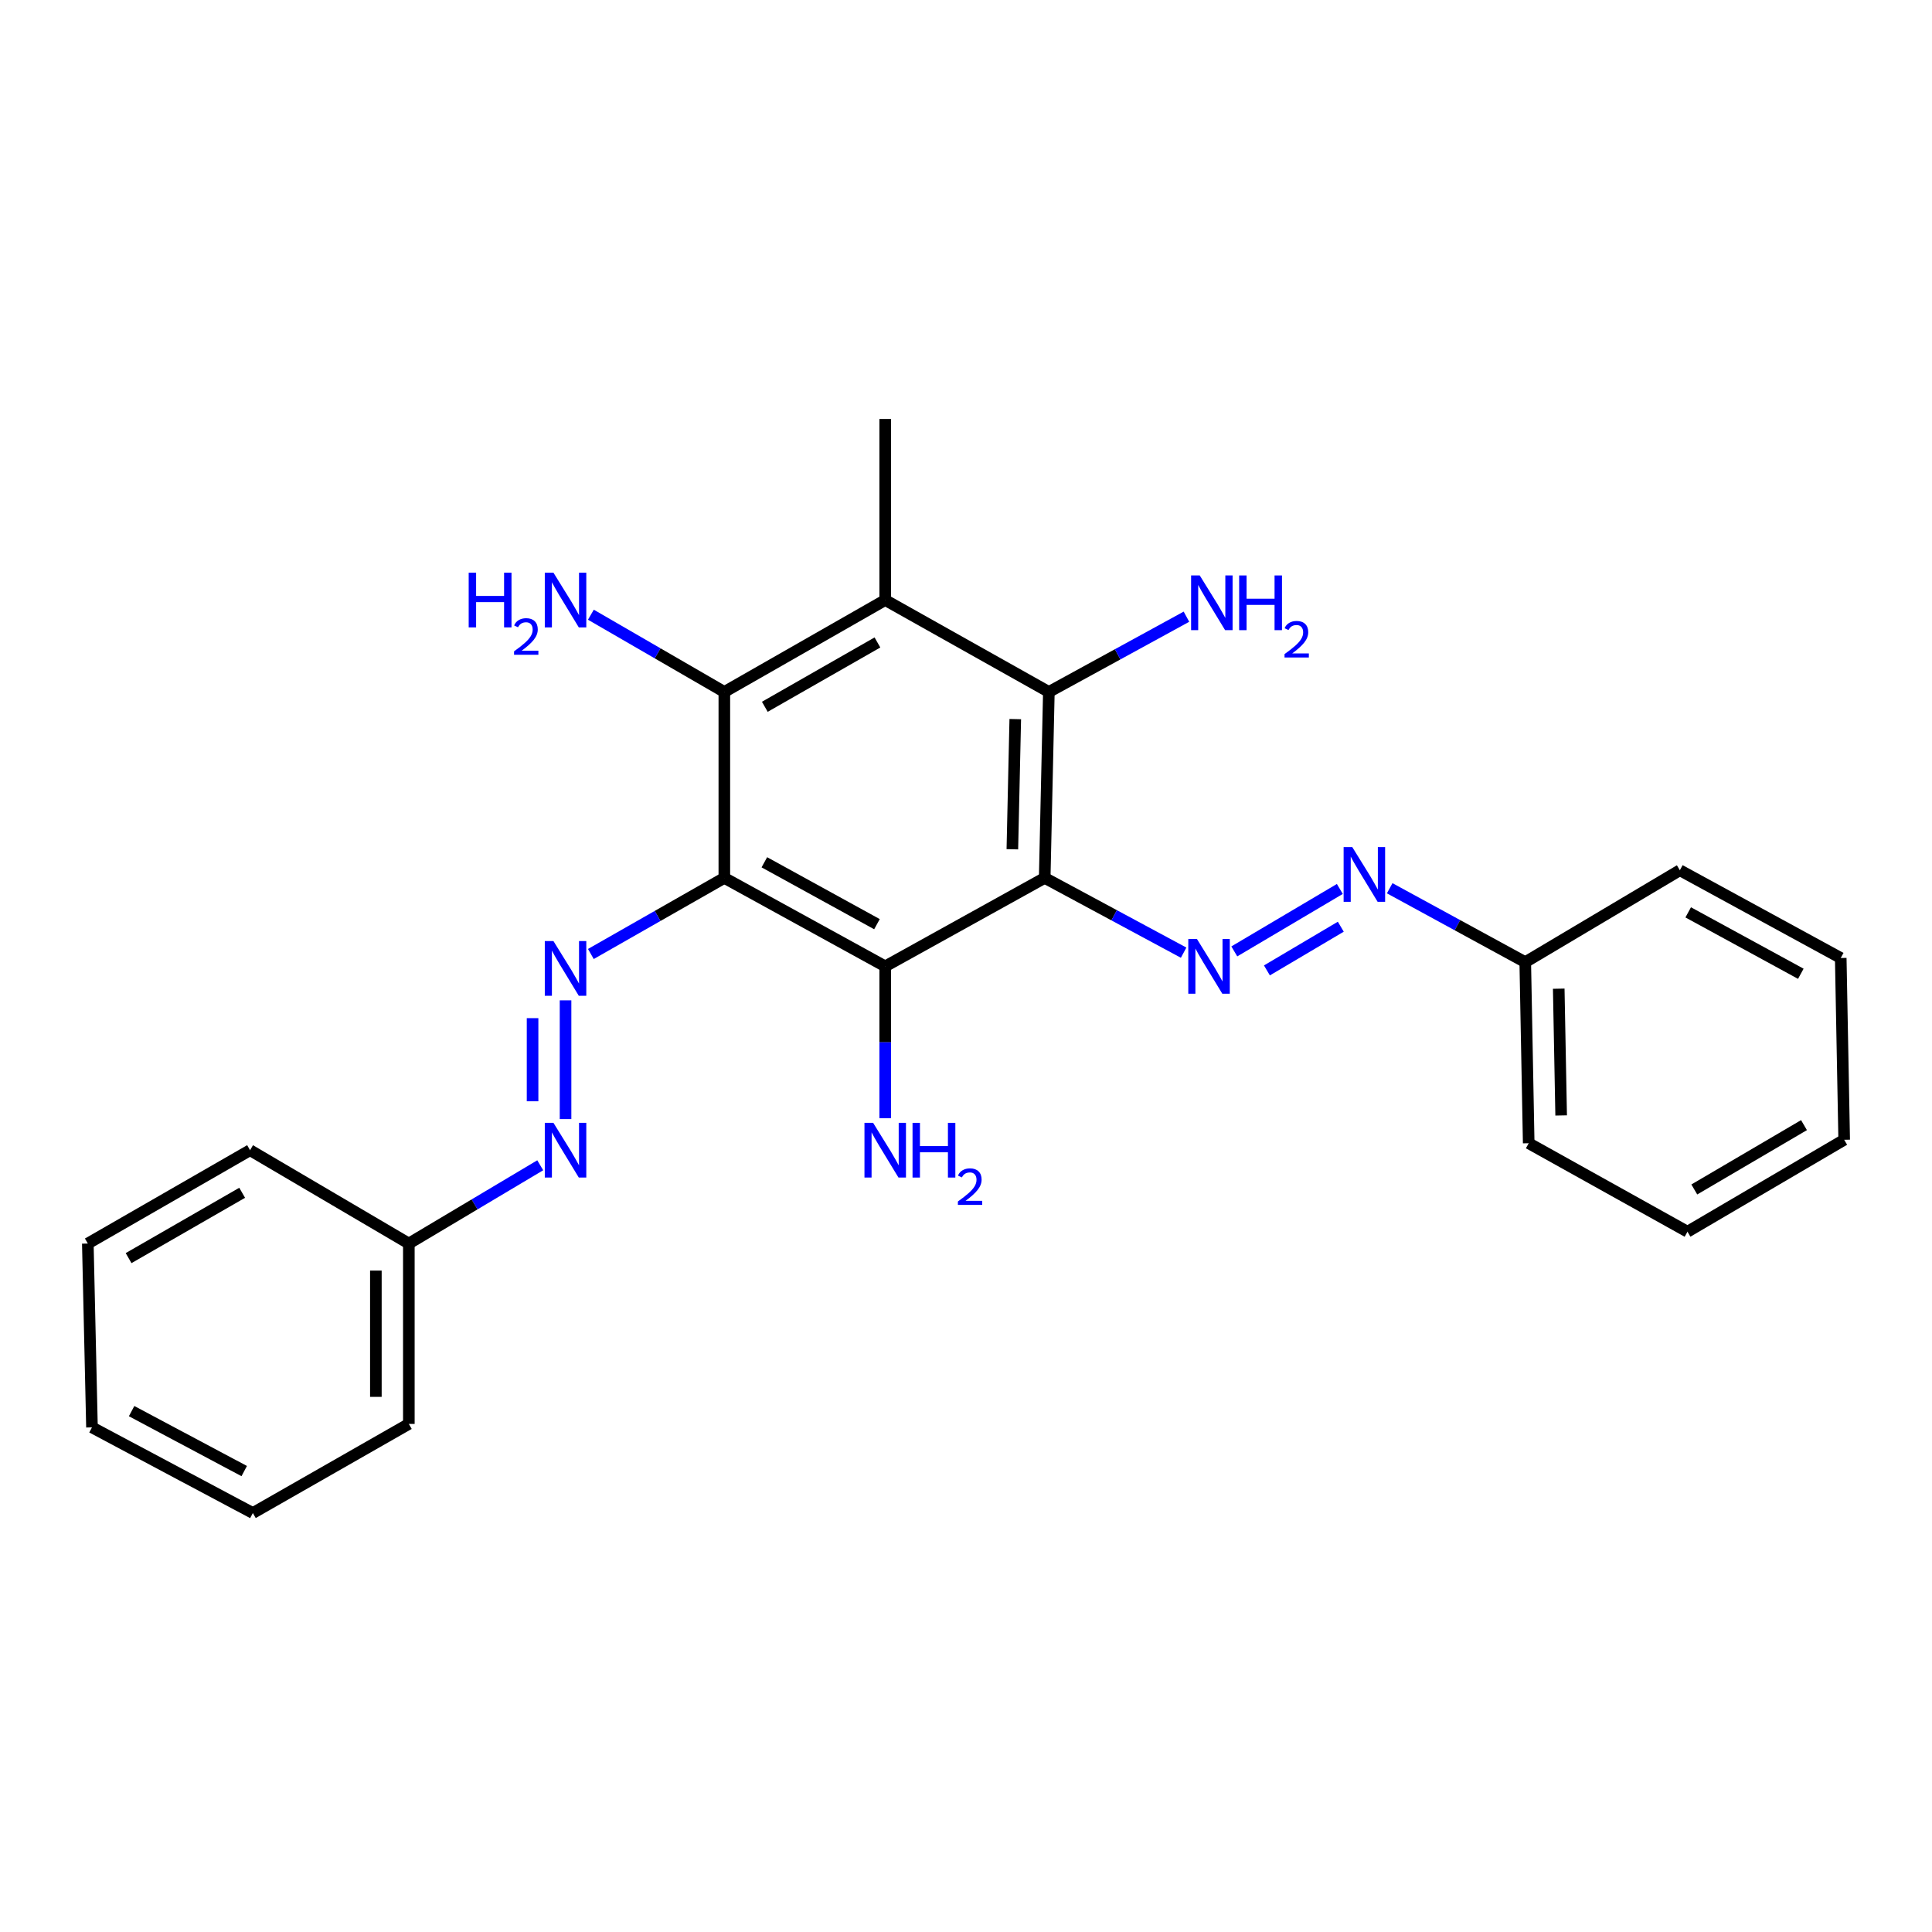 <?xml version='1.0' encoding='iso-8859-1'?>
<svg version='1.1' baseProfile='full'
              xmlns='http://www.w3.org/2000/svg'
                      xmlns:rdkit='http://www.rdkit.org/xml'
                      xmlns:xlink='http://www.w3.org/1999/xlink'
                  xml:space='preserve'
width='1000px' height='1000px' viewBox='0 0 1000 1000'>
<!-- END OF HEADER -->
<rect style='opacity:1.0;fill:#FFFFFF;stroke:none' width='1000' height='1000' x='0' y='0'> </rect>
<path class='bond-1' d='M 540.734,454.401 L 458.185,500.18' style='fill:none;fill-rule:evenodd;stroke:#000000;stroke-width:6px;stroke-linecap:butt;stroke-linejoin:miter;stroke-opacity:1' />
<path class='bond-2' d='M 540.734,454.401 L 542.887,358.15' style='fill:none;fill-rule:evenodd;stroke:#000000;stroke-width:6px;stroke-linecap:butt;stroke-linejoin:miter;stroke-opacity:1' />
<path class='bond-2' d='M 523.994,439.582 L 525.501,372.206' style='fill:none;fill-rule:evenodd;stroke:#000000;stroke-width:6px;stroke-linecap:butt;stroke-linejoin:miter;stroke-opacity:1' />
<path class='bond-5' d='M 540.734,454.401 L 576.688,473.751' style='fill:none;fill-rule:evenodd;stroke:#000000;stroke-width:6px;stroke-linecap:butt;stroke-linejoin:miter;stroke-opacity:1' />
<path class='bond-5' d='M 576.688,473.751 L 612.642,493.1' style='fill:none;fill-rule:evenodd;stroke:#0000FF;stroke-width:6px;stroke-linecap:butt;stroke-linejoin:miter;stroke-opacity:1' />
<path class='bond-0' d='M 374.914,454.401 L 458.185,500.18' style='fill:none;fill-rule:evenodd;stroke:#000000;stroke-width:6px;stroke-linecap:butt;stroke-linejoin:miter;stroke-opacity:1' />
<path class='bond-0' d='M 395.627,446.312 L 453.916,478.357' style='fill:none;fill-rule:evenodd;stroke:#000000;stroke-width:6px;stroke-linecap:butt;stroke-linejoin:miter;stroke-opacity:1' />
<path class='bond-6' d='M 374.914,454.401 L 340.372,474.095' style='fill:none;fill-rule:evenodd;stroke:#000000;stroke-width:6px;stroke-linecap:butt;stroke-linejoin:miter;stroke-opacity:1' />
<path class='bond-6' d='M 340.372,474.095 L 305.83,493.789' style='fill:none;fill-rule:evenodd;stroke:#0000FF;stroke-width:6px;stroke-linecap:butt;stroke-linejoin:miter;stroke-opacity:1' />
<path class='bond-25' d='M 374.914,454.401 L 374.914,358.15' style='fill:none;fill-rule:evenodd;stroke:#000000;stroke-width:6px;stroke-linecap:butt;stroke-linejoin:miter;stroke-opacity:1' />
<path class='bond-9' d='M 458.185,500.18 L 458.185,539.491' style='fill:none;fill-rule:evenodd;stroke:#000000;stroke-width:6px;stroke-linecap:butt;stroke-linejoin:miter;stroke-opacity:1' />
<path class='bond-9' d='M 458.185,539.491 L 458.185,578.802' style='fill:none;fill-rule:evenodd;stroke:#0000FF;stroke-width:6px;stroke-linecap:butt;stroke-linejoin:miter;stroke-opacity:1' />
<path class='bond-4' d='M 542.887,358.15 L 458.185,310.579' style='fill:none;fill-rule:evenodd;stroke:#000000;stroke-width:6px;stroke-linecap:butt;stroke-linejoin:miter;stroke-opacity:1' />
<path class='bond-11' d='M 542.887,358.15 L 578.495,338.675' style='fill:none;fill-rule:evenodd;stroke:#000000;stroke-width:6px;stroke-linecap:butt;stroke-linejoin:miter;stroke-opacity:1' />
<path class='bond-11' d='M 578.495,338.675 L 614.104,319.2' style='fill:none;fill-rule:evenodd;stroke:#0000FF;stroke-width:6px;stroke-linecap:butt;stroke-linejoin:miter;stroke-opacity:1' />
<path class='bond-3' d='M 374.914,358.15 L 458.185,310.579' style='fill:none;fill-rule:evenodd;stroke:#000000;stroke-width:6px;stroke-linecap:butt;stroke-linejoin:miter;stroke-opacity:1' />
<path class='bond-3' d='M 395.871,365.834 L 454.16,332.535' style='fill:none;fill-rule:evenodd;stroke:#000000;stroke-width:6px;stroke-linecap:butt;stroke-linejoin:miter;stroke-opacity:1' />
<path class='bond-10' d='M 374.914,358.15 L 340.376,338.16' style='fill:none;fill-rule:evenodd;stroke:#000000;stroke-width:6px;stroke-linecap:butt;stroke-linejoin:miter;stroke-opacity:1' />
<path class='bond-10' d='M 340.376,338.16 L 305.839,318.17' style='fill:none;fill-rule:evenodd;stroke:#0000FF;stroke-width:6px;stroke-linecap:butt;stroke-linejoin:miter;stroke-opacity:1' />
<path class='bond-14' d='M 458.185,310.579 L 458.185,216.86' style='fill:none;fill-rule:evenodd;stroke:#000000;stroke-width:6px;stroke-linecap:butt;stroke-linejoin:miter;stroke-opacity:1' />
<path class='bond-8' d='M 638.872,492.443 L 693.499,460.121' style='fill:none;fill-rule:evenodd;stroke:#0000FF;stroke-width:6px;stroke-linecap:butt;stroke-linejoin:miter;stroke-opacity:1' />
<path class='bond-8' d='M 655.758,502.284 L 693.996,479.658' style='fill:none;fill-rule:evenodd;stroke:#0000FF;stroke-width:6px;stroke-linecap:butt;stroke-linejoin:miter;stroke-opacity:1' />
<path class='bond-7' d='M 292.725,517.773 L 292.725,579.242' style='fill:none;fill-rule:evenodd;stroke:#0000FF;stroke-width:6px;stroke-linecap:butt;stroke-linejoin:miter;stroke-opacity:1' />
<path class='bond-7' d='M 275.657,526.993 L 275.657,570.021' style='fill:none;fill-rule:evenodd;stroke:#0000FF;stroke-width:6px;stroke-linecap:butt;stroke-linejoin:miter;stroke-opacity:1' />
<path class='bond-12' d='M 279.625,603.144 L 245.62,623.398' style='fill:none;fill-rule:evenodd;stroke:#0000FF;stroke-width:6px;stroke-linecap:butt;stroke-linejoin:miter;stroke-opacity:1' />
<path class='bond-12' d='M 245.62,623.398 L 211.616,643.651' style='fill:none;fill-rule:evenodd;stroke:#000000;stroke-width:6px;stroke-linecap:butt;stroke-linejoin:miter;stroke-opacity:1' />
<path class='bond-13' d='M 719.305,459.757 L 754.385,478.883' style='fill:none;fill-rule:evenodd;stroke:#0000FF;stroke-width:6px;stroke-linecap:butt;stroke-linejoin:miter;stroke-opacity:1' />
<path class='bond-13' d='M 754.385,478.883 L 789.465,498.009' style='fill:none;fill-rule:evenodd;stroke:#000000;stroke-width:6px;stroke-linecap:butt;stroke-linejoin:miter;stroke-opacity:1' />
<path class='bond-16' d='M 211.616,643.651 L 211.616,737.02' style='fill:none;fill-rule:evenodd;stroke:#000000;stroke-width:6px;stroke-linecap:butt;stroke-linejoin:miter;stroke-opacity:1' />
<path class='bond-16' d='M 194.549,657.657 L 194.549,723.015' style='fill:none;fill-rule:evenodd;stroke:#000000;stroke-width:6px;stroke-linecap:butt;stroke-linejoin:miter;stroke-opacity:1' />
<path class='bond-18' d='M 211.616,643.651 L 129.427,595.341' style='fill:none;fill-rule:evenodd;stroke:#000000;stroke-width:6px;stroke-linecap:butt;stroke-linejoin:miter;stroke-opacity:1' />
<path class='bond-15' d='M 789.465,498.009 L 791.257,591.738' style='fill:none;fill-rule:evenodd;stroke:#000000;stroke-width:6px;stroke-linecap:butt;stroke-linejoin:miter;stroke-opacity:1' />
<path class='bond-15' d='M 806.798,511.742 L 808.052,577.352' style='fill:none;fill-rule:evenodd;stroke:#000000;stroke-width:6px;stroke-linecap:butt;stroke-linejoin:miter;stroke-opacity:1' />
<path class='bond-17' d='M 789.465,498.009 L 869.492,450.438' style='fill:none;fill-rule:evenodd;stroke:#000000;stroke-width:6px;stroke-linecap:butt;stroke-linejoin:miter;stroke-opacity:1' />
<path class='bond-22' d='M 791.257,591.738 L 873.437,637.526' style='fill:none;fill-rule:evenodd;stroke:#000000;stroke-width:6px;stroke-linecap:butt;stroke-linejoin:miter;stroke-opacity:1' />
<path class='bond-19' d='M 211.616,737.02 L 130.877,783.14' style='fill:none;fill-rule:evenodd;stroke:#000000;stroke-width:6px;stroke-linecap:butt;stroke-linejoin:miter;stroke-opacity:1' />
<path class='bond-20' d='M 869.492,450.438 L 952.763,495.856' style='fill:none;fill-rule:evenodd;stroke:#000000;stroke-width:6px;stroke-linecap:butt;stroke-linejoin:miter;stroke-opacity:1' />
<path class='bond-20' d='M 873.81,472.234 L 932.1,504.027' style='fill:none;fill-rule:evenodd;stroke:#000000;stroke-width:6px;stroke-linecap:butt;stroke-linejoin:miter;stroke-opacity:1' />
<path class='bond-21' d='M 129.427,595.341 L 45.455,643.651' style='fill:none;fill-rule:evenodd;stroke:#000000;stroke-width:6px;stroke-linecap:butt;stroke-linejoin:miter;stroke-opacity:1' />
<path class='bond-21' d='M 125.342,617.381 L 66.561,651.199' style='fill:none;fill-rule:evenodd;stroke:#000000;stroke-width:6px;stroke-linecap:butt;stroke-linejoin:miter;stroke-opacity:1' />
<path class='bond-27' d='M 130.877,783.14 L 47.607,738.812' style='fill:none;fill-rule:evenodd;stroke:#000000;stroke-width:6px;stroke-linecap:butt;stroke-linejoin:miter;stroke-opacity:1' />
<path class='bond-27' d='M 126.407,761.425 L 68.118,730.396' style='fill:none;fill-rule:evenodd;stroke:#000000;stroke-width:6px;stroke-linecap:butt;stroke-linejoin:miter;stroke-opacity:1' />
<path class='bond-23' d='M 952.763,495.856 L 954.545,589.946' style='fill:none;fill-rule:evenodd;stroke:#000000;stroke-width:6px;stroke-linecap:butt;stroke-linejoin:miter;stroke-opacity:1' />
<path class='bond-24' d='M 45.455,643.651 L 47.607,738.812' style='fill:none;fill-rule:evenodd;stroke:#000000;stroke-width:6px;stroke-linecap:butt;stroke-linejoin:miter;stroke-opacity:1' />
<path class='bond-26' d='M 873.437,637.526 L 954.545,589.946' style='fill:none;fill-rule:evenodd;stroke:#000000;stroke-width:6px;stroke-linecap:butt;stroke-linejoin:miter;stroke-opacity:1' />
<path class='bond-26' d='M 876.967,615.668 L 933.743,582.361' style='fill:none;fill-rule:evenodd;stroke:#000000;stroke-width:6px;stroke-linecap:butt;stroke-linejoin:miter;stroke-opacity:1' />
<path  class='atom-6' d='M 619.537 486.02
L 628.817 501.02
Q 629.737 502.5, 631.217 505.18
Q 632.697 507.86, 632.777 508.02
L 632.777 486.02
L 636.537 486.02
L 636.537 514.34
L 632.657 514.34
L 622.697 497.94
Q 621.537 496.02, 620.297 493.82
Q 619.097 491.62, 618.737 490.94
L 618.737 514.34
L 615.057 514.34
L 615.057 486.02
L 619.537 486.02
' fill='#0000FF'/>
<path  class='atom-7' d='M 286.465 487.101
L 295.745 502.101
Q 296.665 503.581, 298.145 506.261
Q 299.625 508.941, 299.705 509.101
L 299.705 487.101
L 303.465 487.101
L 303.465 515.421
L 299.585 515.421
L 289.625 499.021
Q 288.465 497.101, 287.225 494.901
Q 286.025 492.701, 285.665 492.021
L 285.665 515.421
L 281.985 515.421
L 281.985 487.101
L 286.465 487.101
' fill='#0000FF'/>
<path  class='atom-8' d='M 286.465 581.181
L 295.745 596.181
Q 296.665 597.661, 298.145 600.341
Q 299.625 603.021, 299.705 603.181
L 299.705 581.181
L 303.465 581.181
L 303.465 609.501
L 299.585 609.501
L 289.625 593.101
Q 288.465 591.181, 287.225 588.981
Q 286.025 586.781, 285.665 586.101
L 285.665 609.501
L 281.985 609.501
L 281.985 581.181
L 286.465 581.181
' fill='#0000FF'/>
<path  class='atom-9' d='M 699.934 438.449
L 709.214 453.449
Q 710.134 454.929, 711.614 457.609
Q 713.094 460.289, 713.174 460.449
L 713.174 438.449
L 716.934 438.449
L 716.934 466.769
L 713.054 466.769
L 703.094 450.369
Q 701.934 448.449, 700.694 446.249
Q 699.494 444.049, 699.134 443.369
L 699.134 466.769
L 695.454 466.769
L 695.454 438.449
L 699.934 438.449
' fill='#0000FF'/>
<path  class='atom-10' d='M 451.925 581.181
L 461.205 596.181
Q 462.125 597.661, 463.605 600.341
Q 465.085 603.021, 465.165 603.181
L 465.165 581.181
L 468.925 581.181
L 468.925 609.501
L 465.045 609.501
L 455.085 593.101
Q 453.925 591.181, 452.685 588.981
Q 451.485 586.781, 451.125 586.101
L 451.125 609.501
L 447.445 609.501
L 447.445 581.181
L 451.925 581.181
' fill='#0000FF'/>
<path  class='atom-10' d='M 472.325 581.181
L 476.165 581.181
L 476.165 593.221
L 490.645 593.221
L 490.645 581.181
L 494.485 581.181
L 494.485 609.501
L 490.645 609.501
L 490.645 596.421
L 476.165 596.421
L 476.165 609.501
L 472.325 609.501
L 472.325 581.181
' fill='#0000FF'/>
<path  class='atom-10' d='M 495.857 608.507
Q 496.544 606.739, 498.181 605.762
Q 499.817 604.759, 502.088 604.759
Q 504.913 604.759, 506.497 606.29
Q 508.081 607.821, 508.081 610.54
Q 508.081 613.312, 506.021 615.899
Q 503.989 618.487, 499.765 621.549
L 508.397 621.549
L 508.397 623.661
L 495.805 623.661
L 495.805 621.892
Q 499.289 619.411, 501.349 617.563
Q 503.434 615.715, 504.437 614.051
Q 505.441 612.388, 505.441 610.672
Q 505.441 608.877, 504.543 607.874
Q 503.645 606.871, 502.088 606.871
Q 500.583 606.871, 499.58 607.478
Q 498.577 608.085, 497.864 609.431
L 495.857 608.507
' fill='#0000FF'/>
<path  class='atom-11' d='M 242.592 296.419
L 246.432 296.419
L 246.432 308.459
L 260.912 308.459
L 260.912 296.419
L 264.752 296.419
L 264.752 324.739
L 260.912 324.739
L 260.912 311.659
L 246.432 311.659
L 246.432 324.739
L 242.592 324.739
L 242.592 296.419
' fill='#0000FF'/>
<path  class='atom-11' d='M 266.125 323.746
Q 266.811 321.977, 268.448 321
Q 270.085 319.997, 272.355 319.997
Q 275.18 319.997, 276.764 321.528
Q 278.348 323.059, 278.348 325.778
Q 278.348 328.55, 276.289 331.138
Q 274.256 333.725, 270.032 336.787
L 278.665 336.787
L 278.665 338.899
L 266.072 338.899
L 266.072 337.13
Q 269.557 334.649, 271.616 332.801
Q 273.701 330.953, 274.705 329.29
Q 275.708 327.626, 275.708 325.91
Q 275.708 324.115, 274.81 323.112
Q 273.913 322.109, 272.355 322.109
Q 270.85 322.109, 269.847 322.716
Q 268.844 323.323, 268.131 324.67
L 266.125 323.746
' fill='#0000FF'/>
<path  class='atom-11' d='M 286.465 296.419
L 295.745 311.419
Q 296.665 312.899, 298.145 315.579
Q 299.625 318.259, 299.705 318.419
L 299.705 296.419
L 303.465 296.419
L 303.465 324.739
L 299.585 324.739
L 289.625 308.339
Q 288.465 306.419, 287.225 304.219
Q 286.025 302.019, 285.665 301.339
L 285.665 324.739
L 281.985 324.739
L 281.985 296.419
L 286.465 296.419
' fill='#0000FF'/>
<path  class='atom-12' d='M 620.988 297.851
L 630.268 312.851
Q 631.188 314.331, 632.668 317.011
Q 634.148 319.691, 634.228 319.851
L 634.228 297.851
L 637.988 297.851
L 637.988 326.171
L 634.108 326.171
L 624.148 309.771
Q 622.988 307.851, 621.748 305.651
Q 620.548 303.451, 620.188 302.771
L 620.188 326.171
L 616.508 326.171
L 616.508 297.851
L 620.988 297.851
' fill='#0000FF'/>
<path  class='atom-12' d='M 641.388 297.851
L 645.228 297.851
L 645.228 309.891
L 659.708 309.891
L 659.708 297.851
L 663.548 297.851
L 663.548 326.171
L 659.708 326.171
L 659.708 313.091
L 645.228 313.091
L 645.228 326.171
L 641.388 326.171
L 641.388 297.851
' fill='#0000FF'/>
<path  class='atom-12' d='M 664.92 325.177
Q 665.607 323.409, 667.244 322.432
Q 668.88 321.429, 671.151 321.429
Q 673.976 321.429, 675.56 322.96
Q 677.144 324.491, 677.144 327.21
Q 677.144 329.982, 675.084 332.569
Q 673.052 335.157, 668.828 338.219
L 677.46 338.219
L 677.46 340.331
L 664.868 340.331
L 664.868 338.562
Q 668.352 336.081, 670.412 334.233
Q 672.497 332.385, 673.5 330.721
Q 674.504 329.058, 674.504 327.342
Q 674.504 325.547, 673.606 324.544
Q 672.708 323.541, 671.151 323.541
Q 669.646 323.541, 668.643 324.148
Q 667.64 324.755, 666.927 326.101
L 664.92 325.177
' fill='#0000FF'/>
</svg>
